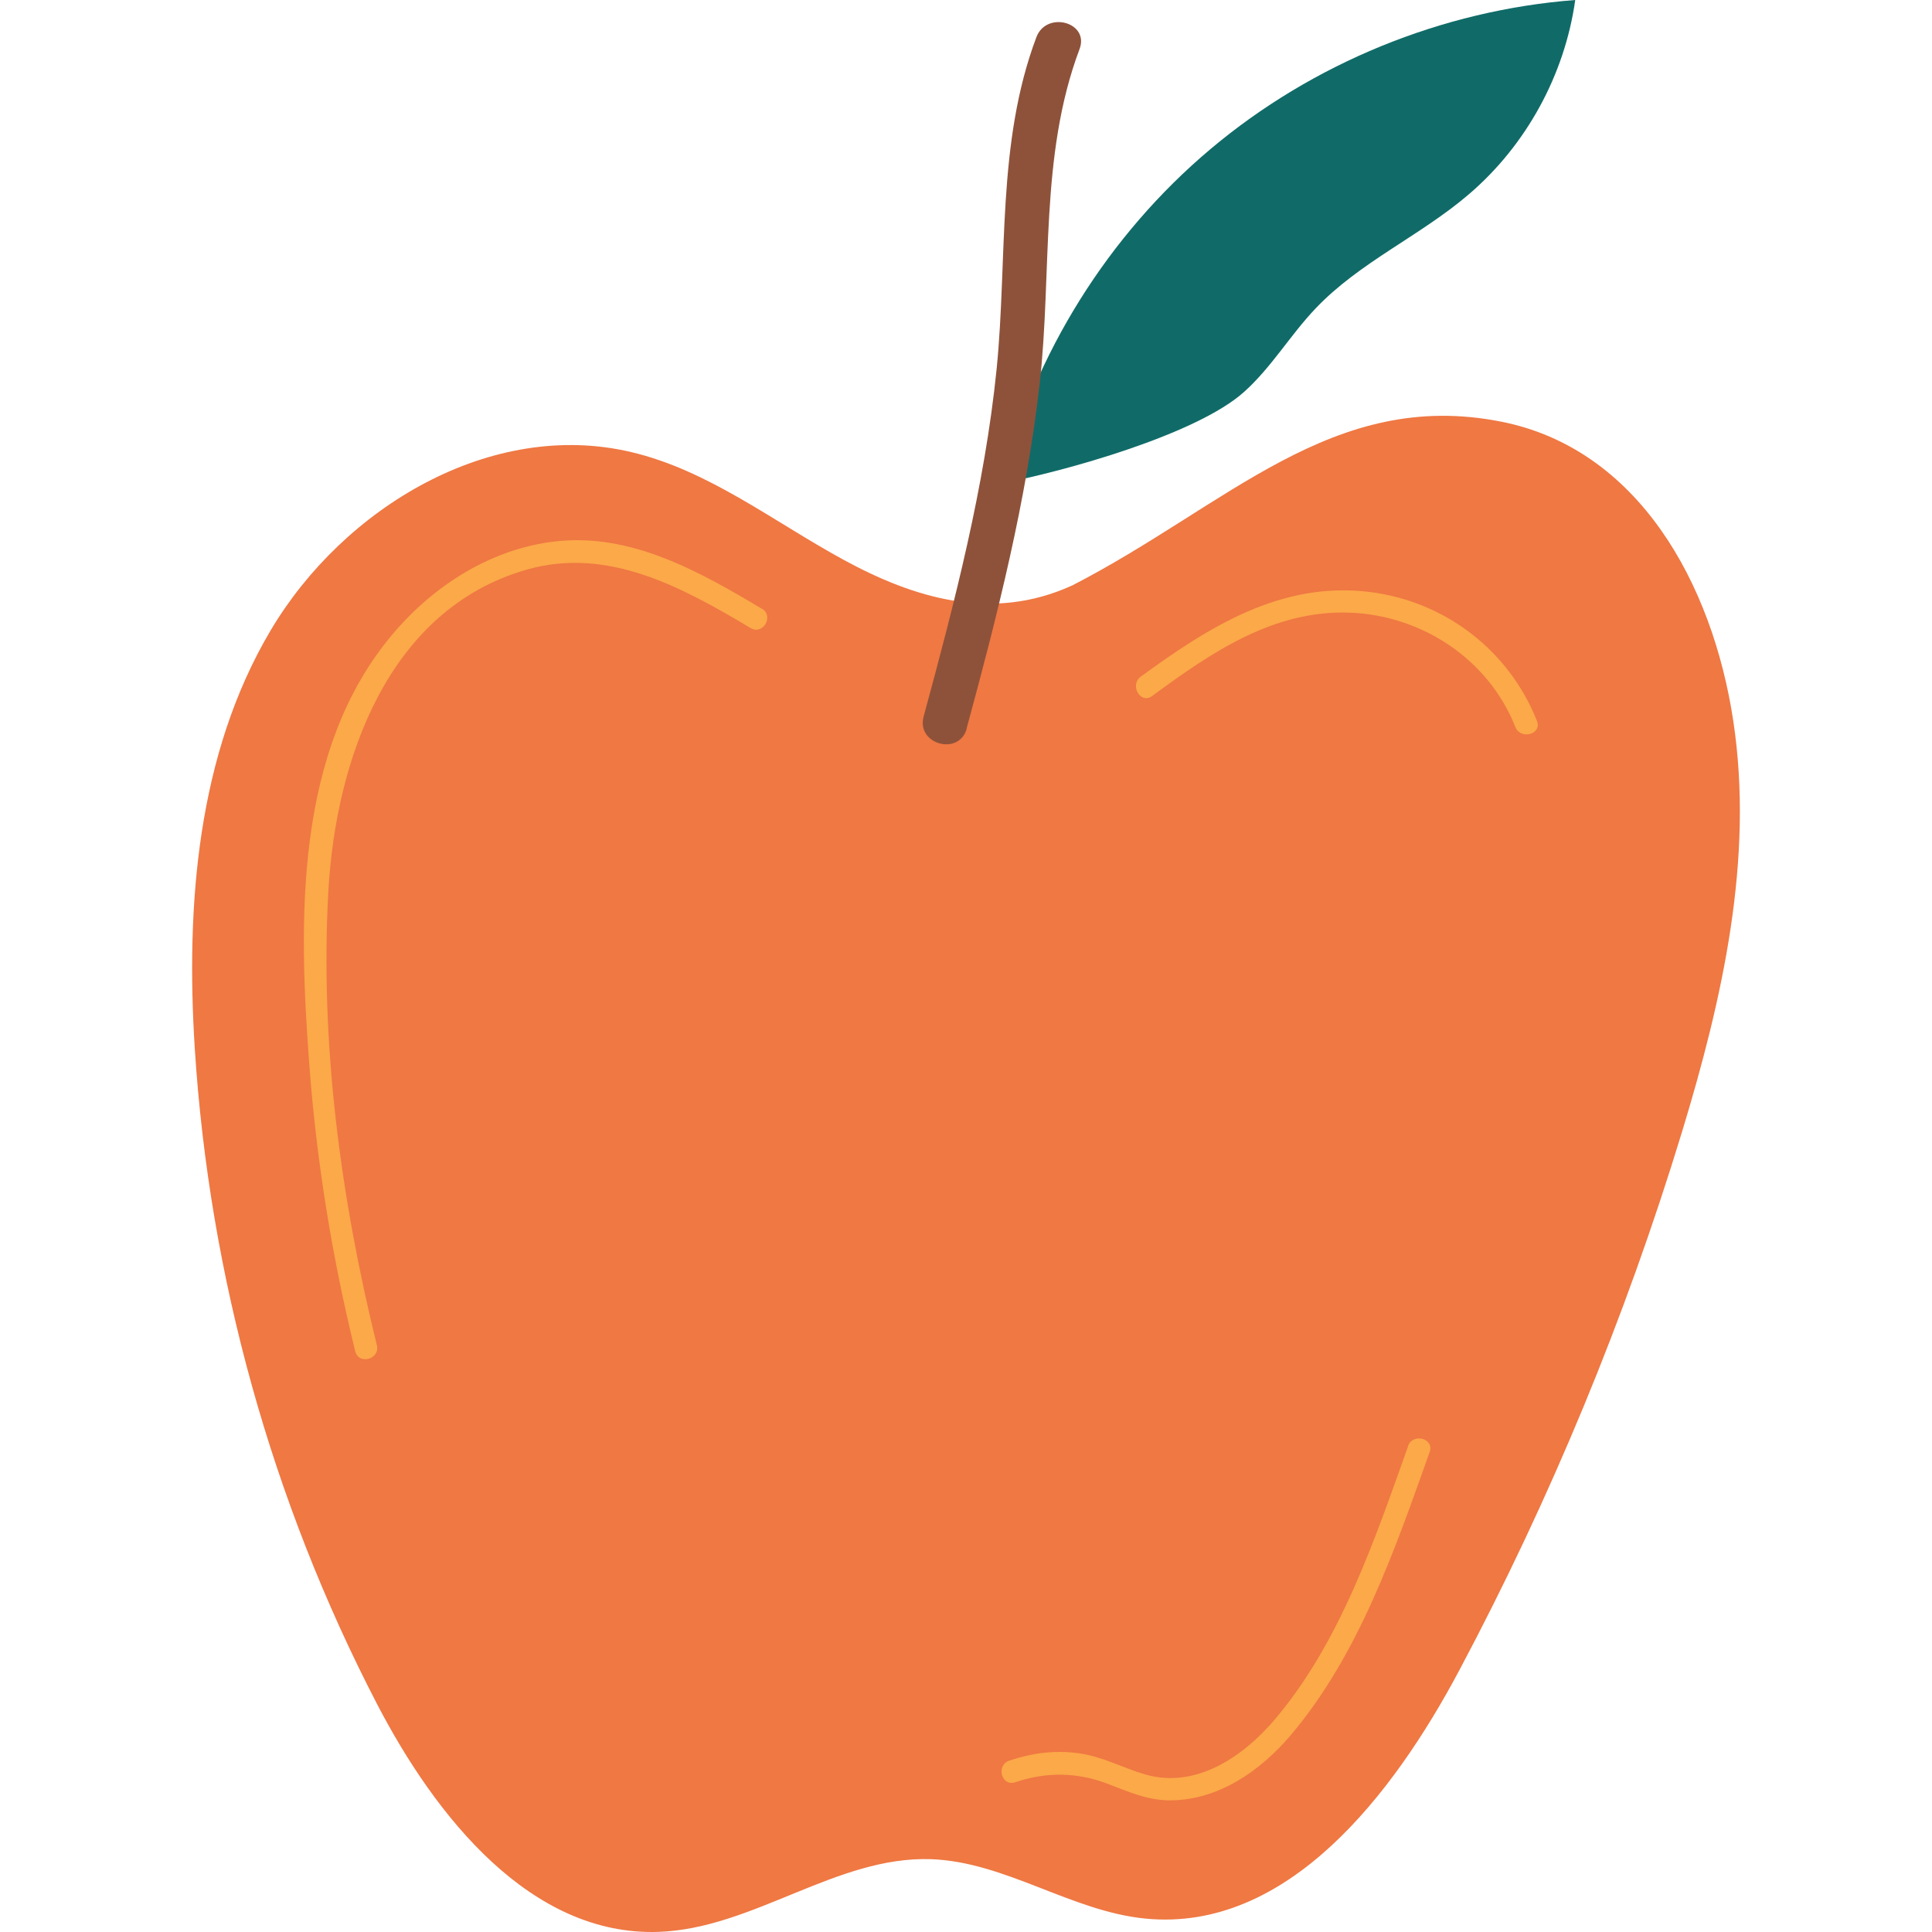 <svg width="100" height="100" viewBox="0 0 100 100" fill="none" xmlns="http://www.w3.org/2000/svg">
<path d="M55.467 30.315C51.328 32.197 47.288 30.951 43.667 28.977C40.038 27.003 36.684 24.344 32.67 23.399C25.428 21.685 17.784 26.251 13.996 32.648C10.208 39.054 9.614 46.848 10.082 54.275C10.835 66.058 14.063 77.682 19.499 88.169C22.543 94.04 27.477 100.22 34.083 99.994C38.984 99.827 43.291 96.064 48.183 96.231C52.047 96.365 55.459 98.94 59.306 99.308C66.615 100.011 72.092 92.927 75.538 86.446C80.263 77.557 84.126 68.215 87.062 58.581C89.161 51.682 90.792 44.432 89.713 37.306C88.634 30.181 84.787 23.232 77.712 21.827C68.965 20.087 63.537 26.176 55.459 30.323L55.467 30.315Z" fill="#EF7843"></path>
<path d="M51.837 25.013C53.527 18.314 57.365 12.168 62.651 7.719C67.936 3.27 74.643 0.527 81.534 0C80.99 3.872 79 7.518 76.023 10.06C73.514 12.21 70.361 13.573 68.087 15.973C66.782 17.345 65.803 19.025 64.39 20.288C61.931 22.496 55.082 24.403 51.829 25.021" fill="#106B68"></path>
<path d="M50.031 37.708C51.629 31.837 53.126 25.933 53.811 19.878C54.464 14.108 53.794 8.07 55.877 2.542C56.404 1.146 54.163 0.544 53.644 1.923C51.578 7.401 52.155 13.364 51.587 19.084C50.968 25.197 49.412 31.177 47.807 37.089C47.414 38.527 49.647 39.146 50.04 37.708H50.031Z" fill="#8E523A"></path>
<path d="M39.435 31.511C36.199 29.579 32.653 27.572 28.739 28.024C25.436 28.4 22.467 30.29 20.343 32.799C15.217 38.845 15.451 47.685 16.011 55.128C16.387 60.12 17.19 65.079 18.386 69.938C18.562 70.666 19.683 70.356 19.507 69.629C17.625 62.002 16.555 53.949 16.998 46.087C17.383 39.364 20.059 31.553 27.251 29.487C31.474 28.275 35.321 30.407 38.85 32.506C39.494 32.891 40.079 31.887 39.435 31.503V31.511Z" fill="#FCA949"></path>
<path d="M59.632 36.027C62.692 33.778 65.92 31.553 69.893 31.712C73.614 31.862 77.051 34.129 78.431 37.624C78.699 38.31 79.828 38.009 79.552 37.315C78.105 33.66 74.793 31.127 70.896 30.641C66.322 30.073 62.584 32.439 59.046 35.023C58.452 35.458 59.029 36.47 59.632 36.027Z" fill="#FCA949"></path>
<path d="M72.887 74.847C71.139 79.731 69.383 84.991 65.971 89.014C64.348 90.921 61.906 92.601 59.289 91.849C58.101 91.506 57.064 90.912 55.81 90.745C54.555 90.578 53.393 90.745 52.239 91.129C51.536 91.372 51.837 92.484 52.548 92.25C54.12 91.715 55.701 91.723 57.257 92.3C58.369 92.719 59.381 93.195 60.602 93.187C63.086 93.162 65.235 91.656 66.79 89.833C70.336 85.652 72.184 80.241 73.999 75.157C74.25 74.454 73.129 74.153 72.878 74.847H72.887Z" fill="#FCA949"></path>
</svg>
